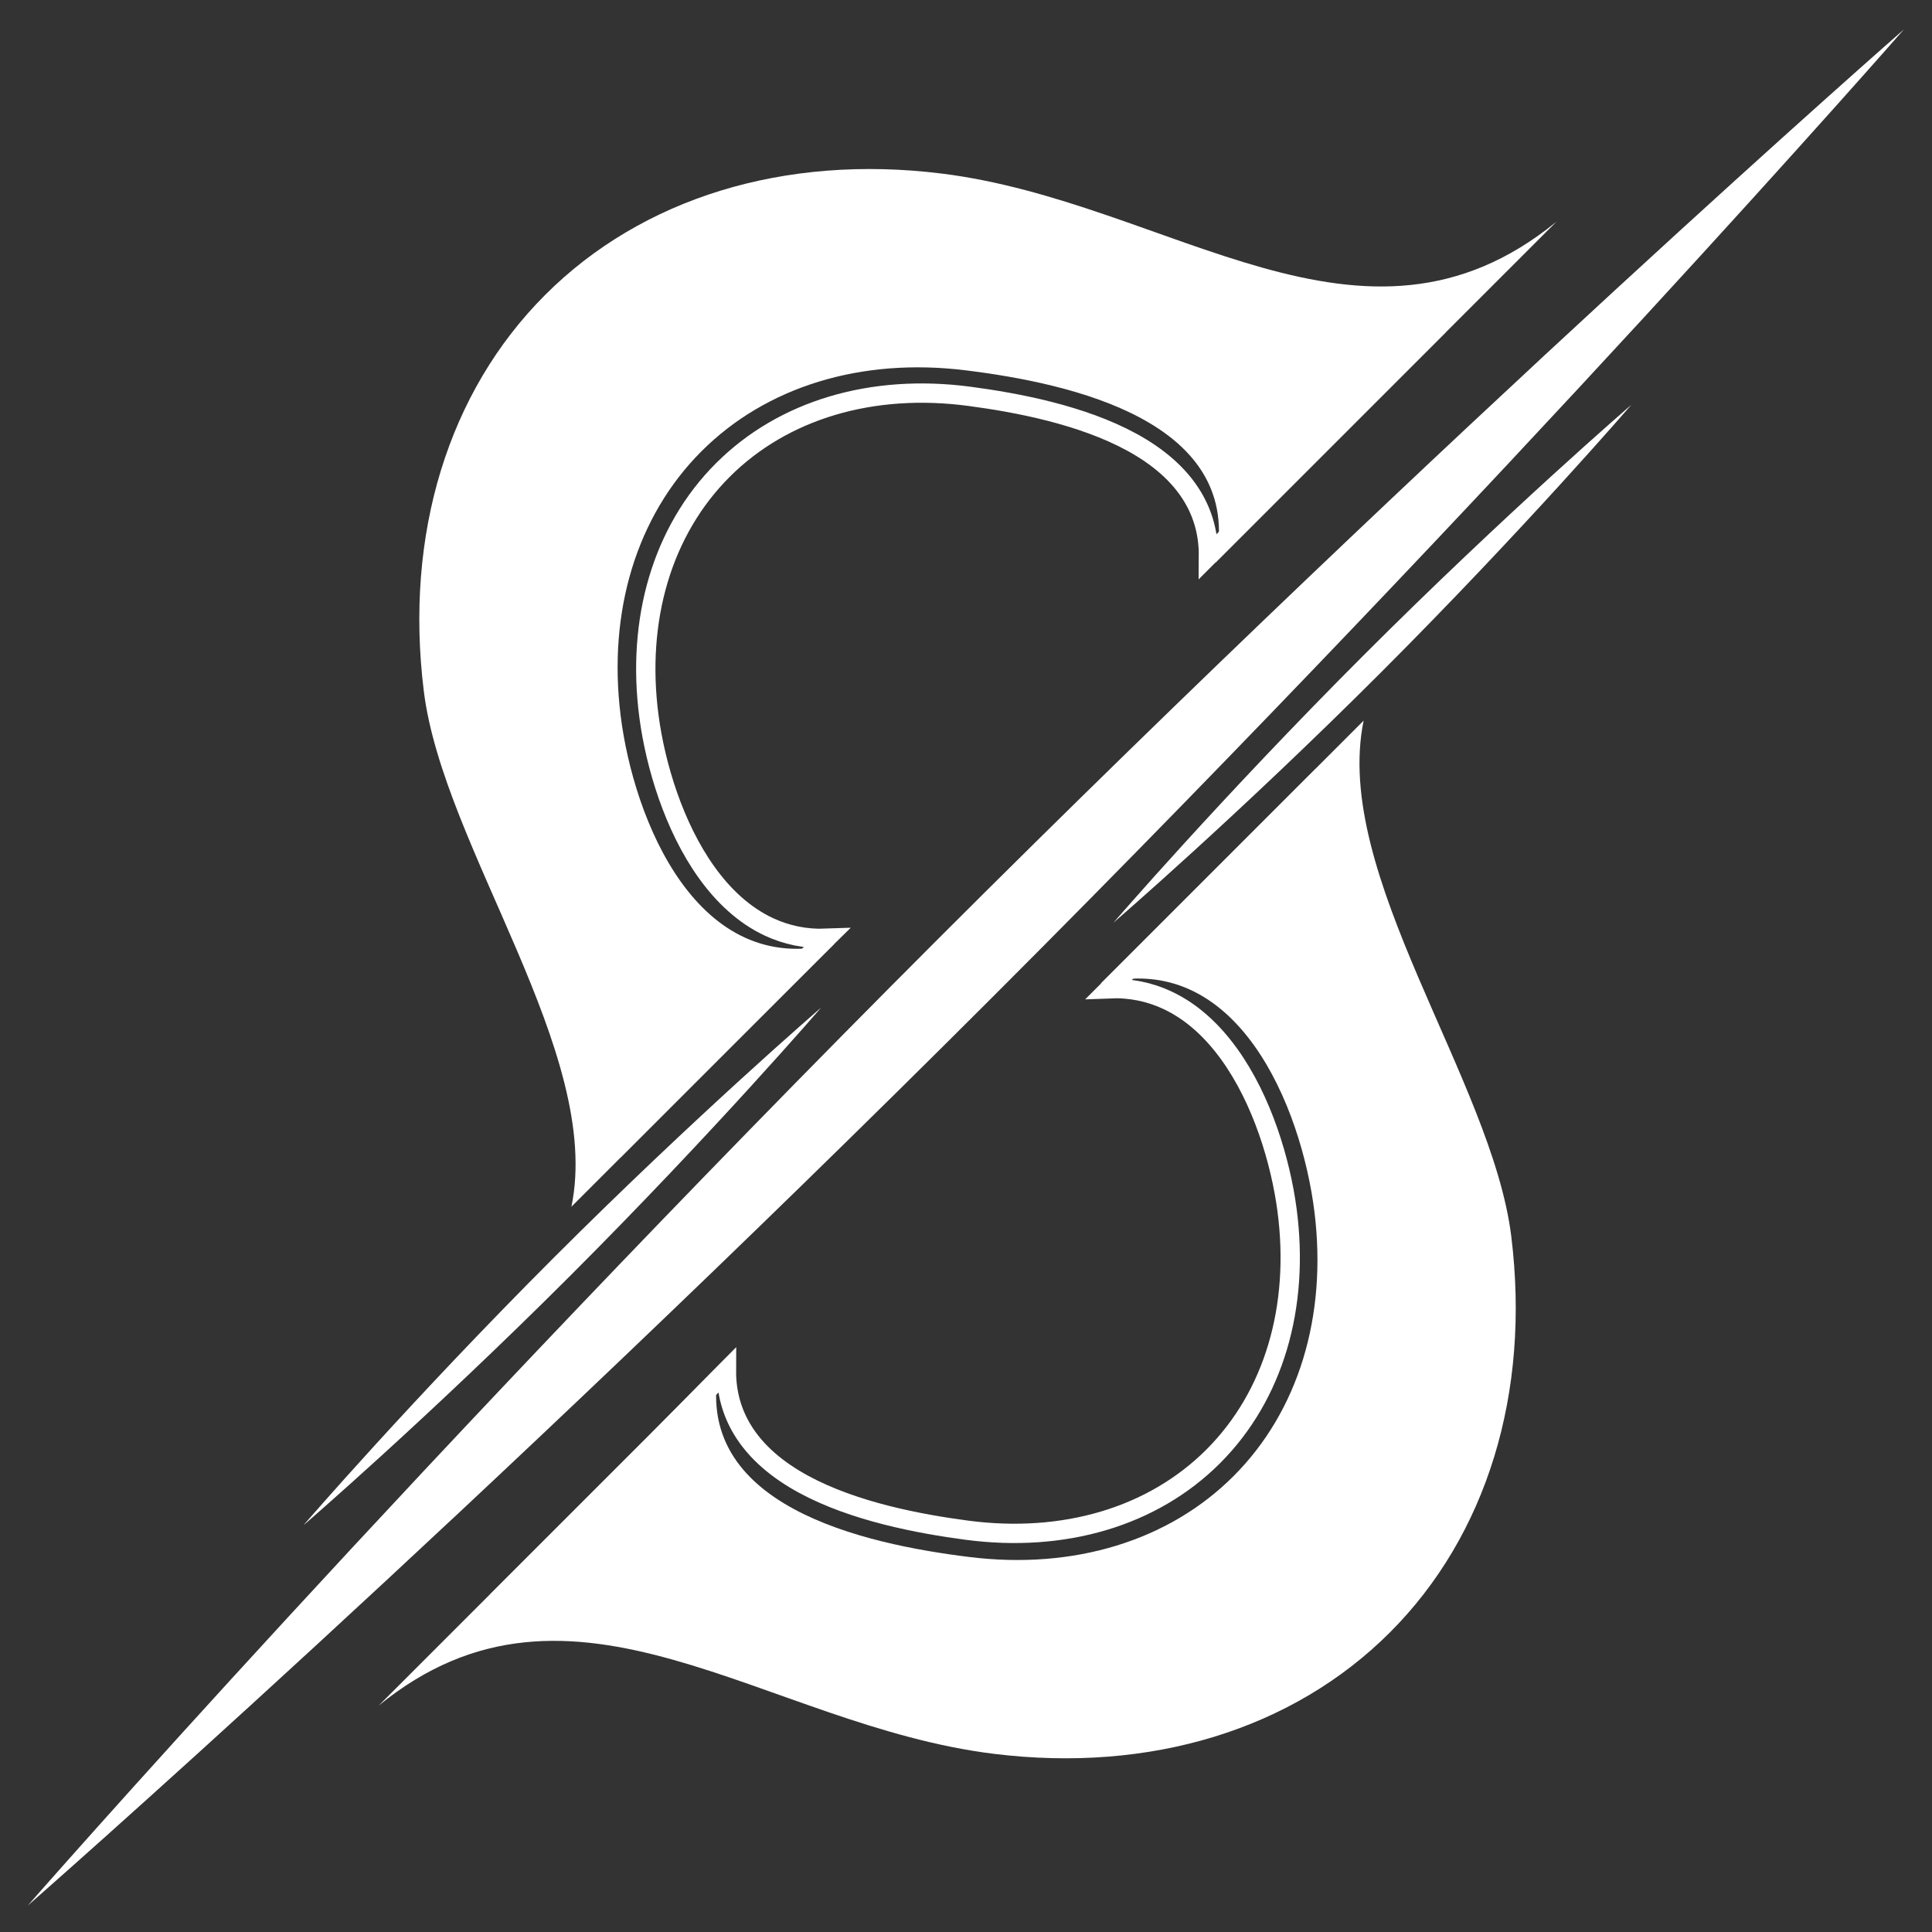 <svg viewBox="0 0 1000 1000" fill="none"
  xmlns="http://www.w3.org/2000/svg">
  <rect x="0" y="0" width="1000" height="1000" fill="#333333" stroke="none"/>
  <g clip-path="url(#clip0_46_48)">
    <path id="e1" d="M487.216 89.811C605.874 104.463 705.204 196.712 805.586 114.769L789.802 130.553L682.788 237.567L644.907 275.448L629.123 291.232C644.906 217.994 553.826 198.348 499.794 191.676C445.762 185.004 396.593 200.07 363.104 233.559C329.615 267.048 314.549 316.216 321.221 370.249C327.893 424.281 361.015 506.74 431.826 488.529L416.042 504.313L367.112 553.243L311.553 608.802L295.77 624.585C312.192 545.043 229.364 438.719 219.356 357.671C209.349 276.622 231.947 202.869 282.181 152.635C332.414 102.402 406.167 79.803 487.216 89.811Z" fill="white"/>
    <path id="e2" d="M330.583 582.629L326.609 586.603C327.278 571.959 325.01 556.693 321.003 541.217C315.632 520.476 307.043 499.028 297.816 477.777C294.592 470.352 291.302 462.976 288.035 455.652C281.887 441.868 275.823 428.273 270.446 414.903C262.233 394.479 255.851 375.107 253.499 357.368C243.926 285.163 263.47 220.224 307.241 176.452C351.012 132.681 415.951 113.138 488.156 122.711C514.527 126.207 539.976 134.016 564.921 142.751C572.411 145.373 579.885 148.091 587.328 150.798C604.501 157.043 621.508 163.227 638.159 168.041C662.135 174.973 685.982 179.265 709.743 176.996C721.518 175.871 733.204 173.142 744.82 168.392L663.581 249.631L629.602 283.61L625.484 287.728C625.568 276.298 622.687 266.254 617.514 257.502C610.317 245.326 598.925 236.05 585.911 228.927C559.978 214.733 526.288 208.387 501.711 205.129C451.477 198.469 405.441 211.997 374.113 243.325C342.785 274.653 329.257 320.689 335.917 370.923C339.231 395.925 348.722 427.84 365.828 451.657C374.41 463.605 385.059 473.722 398.02 479.765C406.948 483.928 416.831 486.087 427.648 485.677L424.337 488.937L424.324 488.949L424.312 488.962L380.422 532.79L380.419 532.793L330.583 582.629Z" stroke="white" stroke-width="10"/>
    <path id="e3" d="M514.37 907.775C395.712 893.123 296.382 800.873 196 882.816L211.784 867.032L318.798 760.019L356.679 722.137L372.463 706.354C356.68 779.592 447.76 799.238 501.792 805.91C555.824 812.582 604.993 797.516 638.482 764.027C671.971 730.538 687.037 681.369 680.365 627.337C673.693 573.304 640.57 490.846 569.76 509.056L585.544 493.273L634.474 444.343L690.033 388.784L705.816 373C689.394 452.543 772.222 558.866 782.23 639.915C792.237 720.963 769.639 794.717 719.405 844.95C669.172 895.184 595.418 917.782 514.37 907.775Z" fill="white"/>
    <path id="e4" d="M338.496 747.515L338.509 747.502L338.521 747.489L372.488 713.023L372.501 713.01L376.004 709.481C375.945 720.894 378.859 730.922 384.068 739.66C391.324 751.833 402.793 761.105 415.877 768.224C441.955 782.413 475.79 788.759 500.366 792.017C550.599 798.677 596.636 785.149 627.964 753.821C659.292 722.493 672.82 676.457 666.16 626.223C662.845 601.219 653.354 569.372 636.244 545.624C627.661 533.71 617.009 523.629 604.049 517.615C595.075 513.451 585.138 511.306 574.259 511.752L577.768 508.243L621.658 464.353L671.494 414.517L675.468 410.543C674.799 425.187 677.066 440.453 681.074 455.928C686.445 476.669 695.034 498.118 704.261 519.369C707.484 526.793 710.775 534.17 714.041 541.494C720.189 555.278 726.254 568.873 731.63 582.243C739.844 602.666 746.226 622.039 748.578 639.778C758.15 711.983 738.607 776.922 694.836 820.693C651.065 864.464 586.125 884.008 513.921 874.435C487.549 870.939 462.101 863.13 437.155 854.395C429.665 851.773 422.191 849.055 414.748 846.348C397.576 840.103 380.569 833.918 363.917 829.104C339.942 822.173 316.095 817.881 292.333 820.15C280.558 821.274 268.872 824.003 257.257 828.754L338.496 747.515Z" stroke="white" stroke-width="10"/>
    <path id="e5" d="M844.317 209.586C844.317 209.586 788.805 274.027 714.821 348.012C640.836 421.997 576.394 477.508 576.394 477.508C576.394 477.508 631.905 413.066 705.89 339.082C779.875 265.097 844.317 209.586 844.317 209.586Z" fill="white"/>
    <path id="e6" d="M425 521.547C425 521.547 369.489 585.989 295.504 659.974C221.52 733.958 157.078 789.47 157.078 789.47C157.078 789.47 212.589 725.028 286.574 651.043C360.558 577.058 425 521.547 425 521.547Z" fill="white"/>
    <path id="e7" d="M985.434 15.249C985.434 15.249 782.617 247.199 514.461 515.355C246.305 783.511 14.355 986.328 14.355 986.328C14.355 986.328 217.172 754.378 485.328 486.222C753.484 218.066 985.434 15.249 985.434 15.249Z" fill="white"/>
  </g>
  <defs>
    <clipPath id="clip0_46_48">
      <rect width="1000" height="1000" fill="white"/>
    </clipPath>
  </defs>
</svg>
